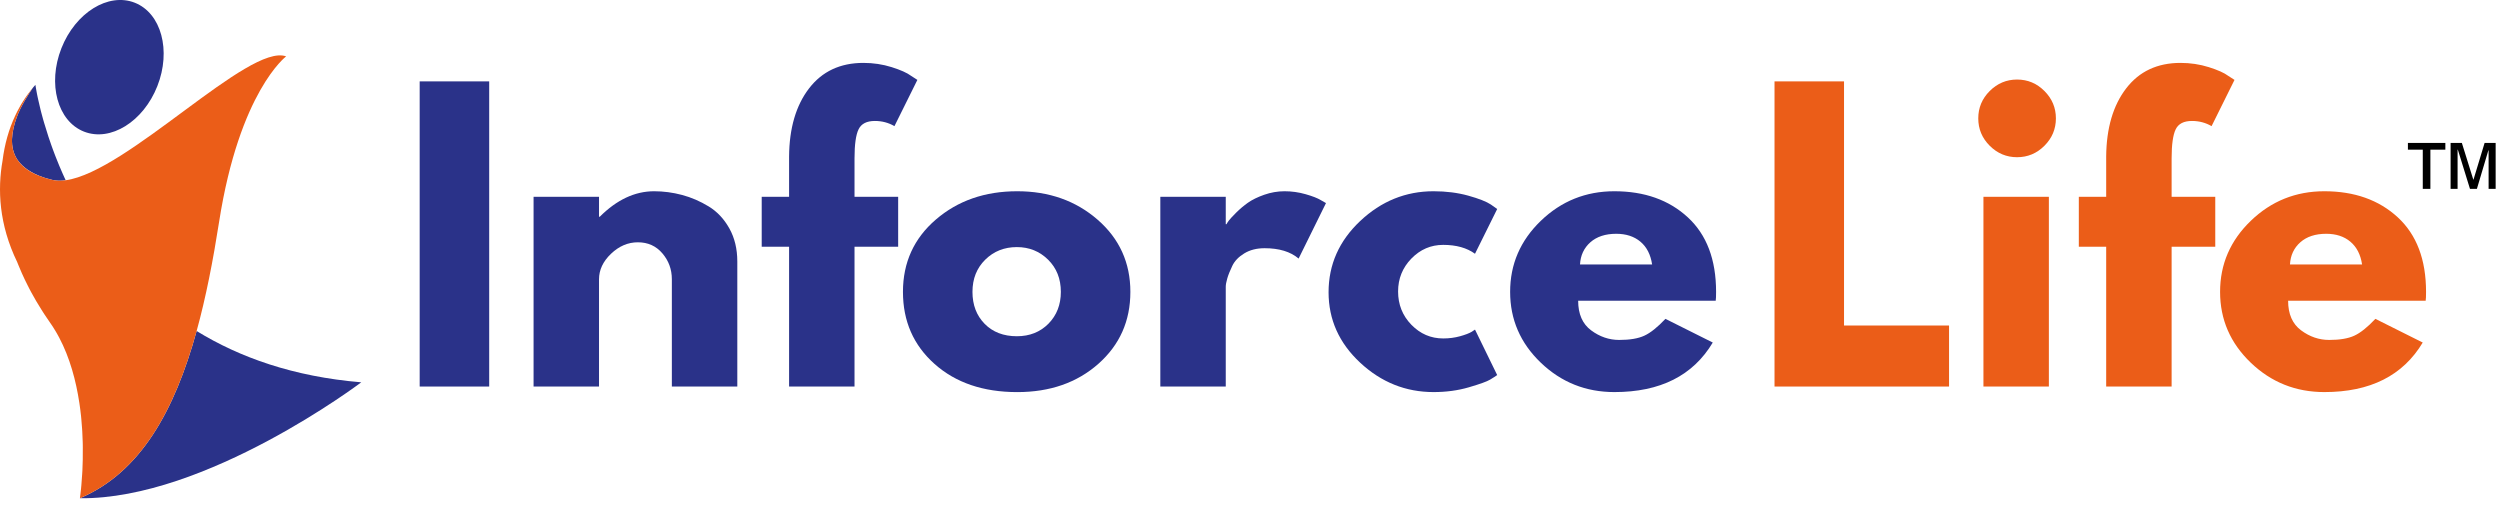 <svg xmlns="http://www.w3.org/2000/svg" width="208" height="42" viewBox="0 0 208 42" fill="none"><g clip-path="url(#clip0_6306_7807)"><path d="M40.701 6.771H34.917V32.16H40.701V6.771Z" fill="#2A3289"></path><path d="M44.393 32.16V16.373H49.838V18.035H49.899C51.315 16.62 52.822 15.912 54.421 15.912C55.202 15.912 55.976 16.015 56.745 16.219C57.514 16.424 58.253 16.743 58.959 17.173C59.668 17.604 60.241 18.215 60.682 19.004C61.123 19.794 61.344 20.712 61.344 21.759V32.16H55.898V23.235C55.898 22.415 55.636 21.697 55.114 21.083C54.591 20.467 53.909 20.159 53.068 20.159C52.247 20.159 51.505 20.477 50.837 21.113C50.171 21.749 49.838 22.457 49.838 23.235V32.16H44.393Z" fill="#2A3289"></path><path d="M65.652 16.373V13.018C65.671 10.659 66.225 8.771 67.312 7.356C68.399 5.94 69.907 5.233 71.835 5.233C72.655 5.233 73.439 5.351 74.188 5.586C74.936 5.823 75.475 6.063 75.803 6.31L76.326 6.648L74.418 10.495C73.926 10.208 73.383 10.064 72.788 10.064C72.112 10.064 71.66 10.294 71.435 10.756C71.208 11.217 71.096 12.024 71.096 13.172V16.373H74.727V20.528H71.096V32.16H65.652V20.528H63.374V16.373H65.652Z" fill="#2A3289"></path><path d="M81.972 21.605C81.264 22.303 80.909 23.195 80.909 24.283C80.909 25.37 81.248 26.257 81.925 26.945C82.602 27.631 83.494 27.975 84.603 27.975C85.668 27.975 86.545 27.626 87.233 26.93C87.919 26.231 88.263 25.349 88.263 24.283C88.263 23.195 87.909 22.303 87.201 21.605C86.494 20.908 85.627 20.558 84.603 20.558C83.556 20.558 82.679 20.908 81.972 21.605ZM77.757 30.283C76.004 28.724 75.126 26.725 75.126 24.283C75.126 21.842 76.039 19.835 77.865 18.265C79.689 16.696 81.946 15.912 84.633 15.912C87.279 15.912 89.508 16.701 91.324 18.281C93.139 19.861 94.047 21.862 94.047 24.283C94.047 26.703 93.159 28.698 91.386 30.268C89.612 31.838 87.36 32.623 84.633 32.623C81.802 32.623 79.511 31.842 77.757 30.283Z" fill="#2A3289"></path><path d="M96.539 32.16V16.373H101.983V18.651H102.046C102.086 18.568 102.154 18.467 102.245 18.343C102.337 18.22 102.538 18.005 102.845 17.696C103.153 17.389 103.481 17.112 103.829 16.866C104.179 16.62 104.629 16.399 105.183 16.204C105.737 16.01 106.301 15.912 106.875 15.912C107.47 15.912 108.055 15.994 108.628 16.158C109.203 16.322 109.624 16.486 109.891 16.651L110.322 16.896L108.045 21.512C107.367 20.938 106.424 20.651 105.214 20.651C104.558 20.651 103.993 20.795 103.522 21.083C103.05 21.37 102.717 21.718 102.523 22.129C102.327 22.538 102.188 22.888 102.107 23.174C102.024 23.462 101.983 23.688 101.983 23.852V32.16H96.539Z" fill="#2A3289"></path><path d="M120.074 20.374C119.048 20.374 118.167 20.754 117.427 21.512C116.69 22.271 116.321 23.186 116.321 24.251C116.321 25.339 116.69 26.263 117.427 27.021C118.167 27.78 119.048 28.159 120.074 28.159C120.566 28.159 121.033 28.098 121.474 27.976C121.914 27.853 122.238 27.73 122.443 27.606L122.72 27.422L124.566 31.206C124.422 31.309 124.221 31.438 123.965 31.591C123.709 31.745 123.124 31.955 122.213 32.222C121.3 32.489 120.321 32.621 119.274 32.621C116.956 32.621 114.92 31.806 113.167 30.176C111.414 28.545 110.537 26.59 110.537 24.314C110.537 22.016 111.414 20.041 113.167 18.389C114.92 16.737 116.956 15.912 119.274 15.912C120.321 15.912 121.284 16.035 122.165 16.28C123.048 16.527 123.673 16.773 124.043 17.019L124.566 17.389L122.72 21.113C122.043 20.621 121.161 20.374 120.074 20.374Z" fill="#2A3289"></path><path d="M131.457 22.004H137.456C137.333 21.184 137.01 20.553 136.488 20.112C135.964 19.671 135.291 19.451 134.472 19.451C133.569 19.451 132.851 19.687 132.318 20.158C131.785 20.631 131.498 21.246 131.457 22.004ZM142.747 25.02H131.303C131.303 26.128 131.662 26.95 132.38 27.483C133.097 28.017 133.876 28.283 134.718 28.283C135.599 28.283 136.297 28.166 136.809 27.929C137.322 27.694 137.906 27.227 138.564 26.529L142.502 28.499C140.861 31.248 138.133 32.621 134.318 32.621C131.938 32.621 129.899 31.806 128.195 30.176C126.493 28.545 125.643 26.581 125.643 24.282C125.643 21.985 126.493 20.015 128.195 18.374C129.899 16.733 131.938 15.912 134.318 15.912C136.819 15.912 138.856 16.635 140.425 18.081C141.994 19.528 142.778 21.595 142.778 24.282C142.778 24.652 142.768 24.898 142.747 25.02Z" fill="#2A3289"></path><path d="M153.423 6.771V27.083H162.161V32.16H147.64V6.771H153.423Z" fill="#EB5D18"></path><path d="M165.022 32.16H170.466V16.373H165.022V32.16ZM165.544 7.572C166.181 6.936 166.94 6.618 167.821 6.618C168.703 6.618 169.462 6.936 170.098 7.572C170.733 8.208 171.051 8.967 171.051 9.848C171.051 10.731 170.733 11.49 170.098 12.126C169.462 12.763 168.703 13.08 167.821 13.08C166.94 13.08 166.181 12.763 165.544 12.126C164.908 11.49 164.592 10.731 164.592 9.848C164.592 8.967 164.908 8.208 165.544 7.572Z" fill="#EB5D18"></path><path d="M175.234 16.373V13.018C175.255 10.659 175.809 8.771 176.896 7.356C177.983 5.94 179.491 5.233 181.418 5.233C182.239 5.233 183.024 5.351 183.772 5.586C184.52 5.823 185.059 6.063 185.387 6.31L185.911 6.648L184.003 10.495C183.51 10.208 182.966 10.064 182.371 10.064C181.695 10.064 181.244 10.294 181.019 10.756C180.793 11.217 180.679 12.024 180.679 13.172V16.373H184.31V20.528H180.679V32.16H175.234V20.528H172.958V16.373H175.234Z" fill="#EB5D18"></path><path d="M190.526 22.004H196.525C196.402 21.184 196.078 20.553 195.555 20.112C195.033 19.671 194.36 19.451 193.541 19.451C192.638 19.451 191.919 19.687 191.387 20.158C190.854 20.631 190.567 21.246 190.526 22.004ZM201.816 25.02H190.371C190.371 26.128 190.731 26.95 191.449 27.483C192.166 28.017 192.945 28.283 193.787 28.283C194.668 28.283 195.366 28.166 195.878 27.929C196.39 27.694 196.975 27.227 197.633 26.529L201.571 28.499C199.93 31.248 197.202 32.621 193.387 32.621C191.007 32.621 188.966 31.806 187.264 30.176C185.562 28.545 184.711 26.581 184.711 24.282C184.711 21.985 185.562 20.015 187.264 18.374C188.966 16.733 191.007 15.912 193.387 15.912C195.888 15.912 197.925 16.635 199.494 18.081C201.063 19.528 201.847 21.595 201.847 24.282C201.847 24.652 201.837 24.898 201.816 25.02Z" fill="#EB5D18"></path><path d="M5.196 14.406C5.105 14.196 5.015 13.989 4.929 13.785C4.82 13.519 4.714 13.26 4.616 13.007C4.591 12.943 4.567 12.878 4.543 12.815C4.495 12.69 4.449 12.567 4.403 12.444C4.356 12.312 4.307 12.181 4.262 12.053C4.18 11.82 4.103 11.595 4.03 11.374C3.897 10.973 3.78 10.594 3.677 10.238C3.646 10.137 3.617 10.036 3.589 9.938C3.531 9.727 3.477 9.526 3.426 9.335C3.407 9.259 3.388 9.185 3.37 9.112C3.297 8.813 3.232 8.542 3.181 8.302C3.166 8.235 3.152 8.168 3.138 8.106C3.124 8.043 3.112 7.983 3.1 7.925C3.085 7.85 3.071 7.78 3.059 7.714C3.047 7.659 3.037 7.606 3.03 7.558C3.023 7.527 3.019 7.499 3.015 7.472C3.011 7.451 3.007 7.43 3.004 7.411C2.999 7.388 2.994 7.366 2.992 7.344C2.988 7.32 2.984 7.298 2.981 7.279C2.978 7.261 2.975 7.246 2.973 7.229C2.959 7.143 2.951 7.088 2.947 7.067C2.946 7.061 2.946 7.057 2.946 7.057C2.871 7.141 2.799 7.226 2.727 7.312C2.369 7.836 1.713 8.853 1.385 9.777C0.97 10.939 0.753 12.236 1.447 13.288C1.456 13.302 1.465 13.316 1.475 13.328C1.897 13.913 2.589 14.417 3.654 14.771C3.716 14.792 3.778 14.811 3.845 14.831C4.004 14.88 4.173 14.925 4.351 14.968C4.687 15.047 5.06 15.054 5.466 14.997C5.432 14.929 5.401 14.861 5.37 14.792C5.309 14.662 5.252 14.534 5.196 14.406Z" fill="#2A3289"></path><path d="M16.36 27.54C14.524 34.181 11.682 39.319 6.645 41.453C17.137 41.574 30.056 31.808 30.056 31.808C24.411 31.339 19.924 29.73 16.36 27.54Z" fill="#2A3289"></path><path d="M23.807 4.69C23.807 4.69 19.927 7.603 18.229 18.461C17.726 21.68 17.132 24.743 16.36 27.54C14.526 34.18 11.682 39.319 6.647 41.453C6.647 41.453 6.647 41.452 6.648 41.449C6.649 41.437 6.655 41.401 6.663 41.341C6.665 41.314 6.671 41.283 6.675 41.246C6.678 41.222 6.681 41.196 6.685 41.17C6.687 41.145 6.69 41.121 6.693 41.096C6.704 41.018 6.713 40.929 6.724 40.83C6.729 40.777 6.735 40.722 6.742 40.662C6.745 40.625 6.749 40.588 6.752 40.55C6.759 40.494 6.765 40.436 6.769 40.372C6.794 40.105 6.818 39.792 6.837 39.444C6.844 39.35 6.849 39.252 6.855 39.153C6.882 38.59 6.898 37.946 6.889 37.244C6.889 37.161 6.888 37.077 6.887 36.995C6.885 36.923 6.883 36.849 6.882 36.777C6.874 36.494 6.863 36.205 6.845 35.907C6.841 35.823 6.836 35.738 6.829 35.653C6.813 35.396 6.793 35.134 6.766 34.867C6.759 34.781 6.749 34.691 6.741 34.604V34.601C6.721 34.423 6.701 34.244 6.678 34.065C6.667 33.975 6.655 33.885 6.641 33.794C6.629 33.703 6.617 33.613 6.602 33.522C6.326 31.685 5.816 29.771 4.917 28.072L4.915 28.071C4.862 27.969 4.806 27.869 4.749 27.768C4.708 27.696 4.669 27.626 4.625 27.556C4.48 27.309 4.325 27.068 4.159 26.834C4.012 26.627 3.872 26.418 3.734 26.209C3.688 26.141 3.644 26.071 3.599 26.001C3.543 25.919 3.492 25.838 3.443 25.755C3.14 25.28 2.862 24.804 2.605 24.328C2.553 24.232 2.502 24.135 2.451 24.039C2.442 24.022 2.435 24.006 2.426 23.989C2.383 23.905 2.341 23.823 2.298 23.738C2.131 23.409 1.973 23.079 1.826 22.749C1.734 22.539 1.644 22.334 1.56 22.125C1.525 22.041 1.492 21.957 1.457 21.873C1.45 21.853 1.441 21.832 1.433 21.811C-0.089 18.673 -0.213 15.762 0.213 13.361C0.379 12.019 0.733 10.756 1.27 9.613C1.317 9.514 1.364 9.416 1.413 9.318C1.418 9.31 1.422 9.302 1.424 9.296C1.46 9.227 1.494 9.16 1.53 9.095C1.6 8.963 1.673 8.832 1.748 8.702C1.803 8.609 1.858 8.52 1.915 8.43C1.974 8.333 2.036 8.24 2.098 8.148C2.16 8.055 2.225 7.965 2.29 7.874C2.365 7.769 2.444 7.666 2.525 7.564C2.575 7.498 2.626 7.433 2.68 7.369C2.684 7.363 2.689 7.357 2.695 7.35C2.697 7.349 2.697 7.348 2.698 7.345C2.699 7.344 2.701 7.344 2.701 7.343C2.708 7.332 2.717 7.322 2.727 7.312C2.369 7.836 1.713 8.853 1.385 9.777C0.97 10.939 0.753 12.236 1.447 13.288C1.456 13.302 1.465 13.316 1.476 13.328C1.874 13.911 2.559 14.415 3.654 14.771C3.716 14.792 3.778 14.812 3.845 14.831C4.004 14.881 4.173 14.925 4.351 14.968C4.687 15.047 5.06 15.054 5.466 14.997C10.595 14.298 20.717 3.566 23.807 4.69Z" fill="#EB5D18"></path><path d="M13.092 7.163C11.925 10.125 9.191 11.82 6.987 10.95C4.783 10.082 3.942 6.976 5.109 4.015C6.276 1.054 9.01 -0.642 11.214 0.227C13.418 1.097 14.259 4.203 13.092 7.163Z" fill="#2A3289"></path><path d="M203.454 12.455H202.208V15.712H201.575V12.455H200.338V11.893H203.454V12.455ZM207.638 15.712H207.052V12.506H207.033L206.078 15.712H205.501L204.494 12.455H204.471V15.712H203.89V11.893H204.827L205.778 14.943H205.796L206.719 11.893H207.638V15.712Z" fill="black"></path></g><defs><clipPath id="clip0_6306_7807"><rect width="208" height="41.723" fill="white"></rect></clipPath></defs></svg>